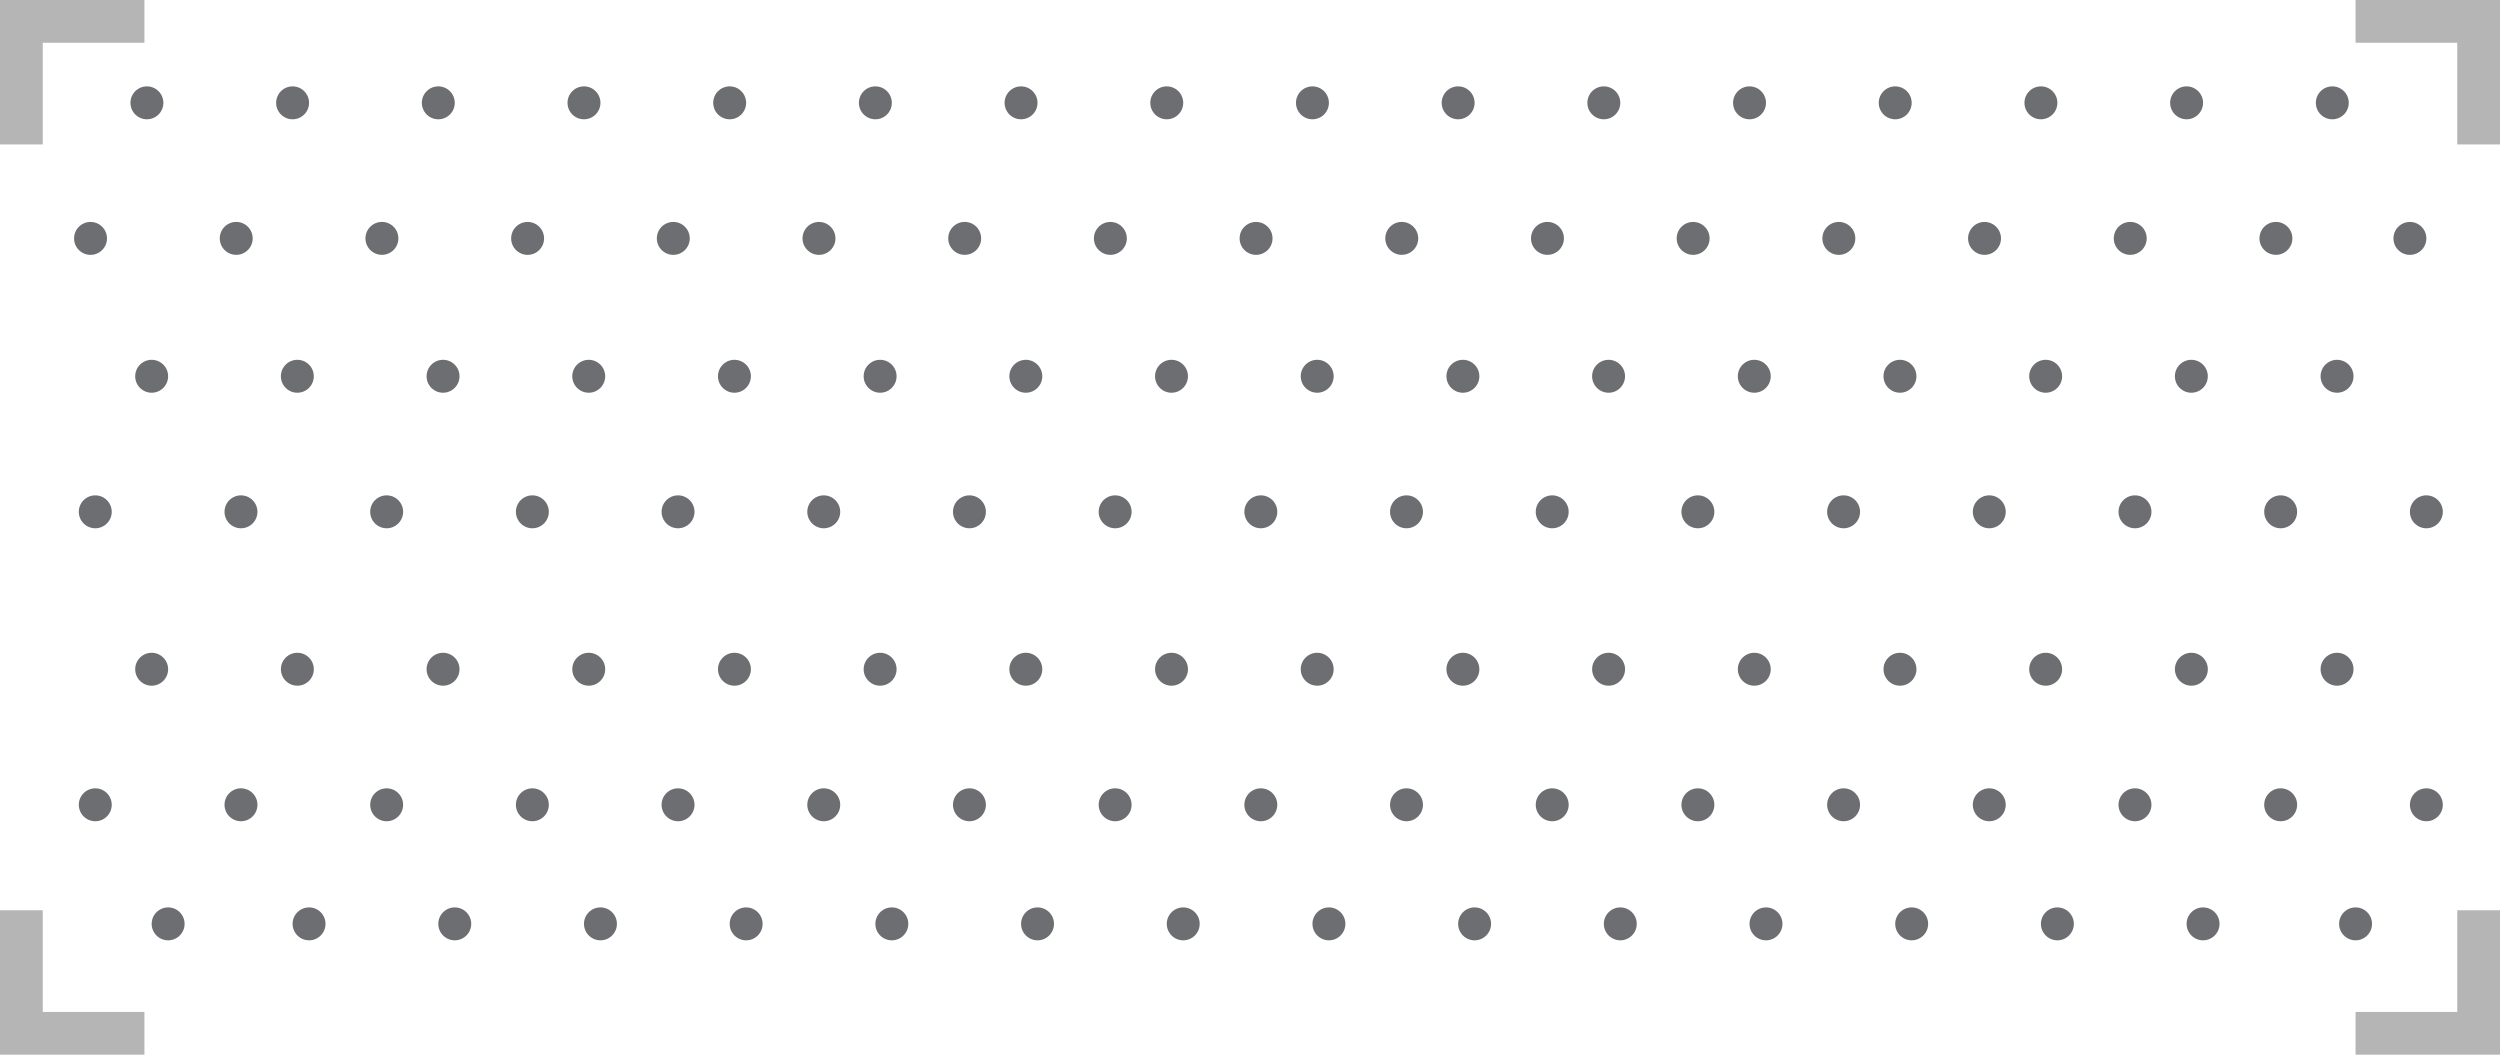 <?xml version="1.0" encoding="utf-8"?>
<!-- Generator: Adobe Illustrator 22.1.0, SVG Export Plug-In . SVG Version: 6.00 Build 0)  -->
<svg version="1.1" baseProfile="tiny" id="Layer_1" xmlns="http://www.w3.org/2000/svg" xmlns:xlink="http://www.w3.org/1999/xlink"
	 x="0px" y="0px" width="128px" height="54px" viewBox="0 0 128 54" xml:space="preserve">
<g>
	<polygon fill="#B5B5B6" points="2.189,46.605 0,46.605 0,51.811 0,54 2.189,54 7.395,54 7.395,51.811 2.189,51.811 	"/>
	<polygon fill="#B5B5B6" points="125.811,51.811 120.605,51.811 120.605,54 125.811,54 128,54 128,51.811 128,46.605 
		125.811,46.605 	"/>
	<polygon fill="#B5B5B6" points="2.189,2.189 7.395,2.189 7.395,0 2.189,0 0,0 0,2.189 0,7.395 2.189,7.395 	"/>
	<polygon fill="#B5B5B6" points="125.811,0 120.605,0 120.605,2.189 125.811,2.189 125.811,7.395 128,7.395 128,2.189 128,0 	"/>
	<path fill="#6D6E71" d="M7.522,4.422c-0.466,0-0.843,0.378-0.843,0.843s0.378,0.843,0.843,0.843c0.466,0,0.843-0.378,0.843-0.843
		S7.987,4.422,7.522,4.422z"/>
	<path fill="#6D6E71" d="M14.981,6.108c0.466,0,0.843-0.378,0.843-0.843s-0.378-0.843-0.843-0.843S14.138,4.8,14.138,5.265
		S14.515,6.108,14.981,6.108z"/>
	<path fill="#6D6E71" d="M22.441,6.108c0.466,0,0.843-0.378,0.843-0.843s-0.378-0.843-0.843-0.843S21.598,4.8,21.598,5.265
		S21.975,6.108,22.441,6.108z"/>
	<path fill="#6D6E71" d="M29.9,6.108c0.466,0,0.843-0.378,0.843-0.843S30.365,4.422,29.9,4.422S29.057,4.8,29.057,5.265
		S29.434,6.108,29.9,6.108z"/>
	<path fill="#6D6E71" d="M37.359,6.108c0.466,0,0.843-0.378,0.843-0.843s-0.378-0.843-0.843-0.843c-0.466,0-0.843,0.378-0.843,0.843
		S36.894,6.108,37.359,6.108z"/>
	<path fill="#6D6E71" d="M44.819,6.108c0.466,0,0.843-0.378,0.843-0.843s-0.378-0.843-0.843-0.843c-0.466,0-0.843,0.378-0.843,0.843
		S44.353,6.108,44.819,6.108z"/>
	<path fill="#6D6E71" d="M52.278,6.108c0.466,0,0.843-0.378,0.843-0.843s-0.378-0.843-0.843-0.843S51.435,4.8,51.435,5.265
		S51.813,6.108,52.278,6.108z"/>
	<path fill="#6D6E71" d="M59.738,6.108c0.466,0,0.843-0.378,0.843-0.843s-0.378-0.843-0.843-0.843S58.895,4.8,58.895,5.265
		S59.272,6.108,59.738,6.108z"/>
	<path fill="#6D6E71" d="M67.197,6.108c0.466,0,0.843-0.378,0.843-0.843s-0.378-0.843-0.843-0.843c-0.466,0-0.843,0.378-0.843,0.843
		S66.732,6.108,67.197,6.108z"/>
	<path fill="#6D6E71" d="M74.657,6.108c0.466,0,0.843-0.378,0.843-0.843s-0.378-0.843-0.843-0.843c-0.466,0-0.843,0.378-0.843,0.843
		S74.191,6.108,74.657,6.108z"/>
	<path fill="#6D6E71" d="M82.116,6.108c0.466,0,0.843-0.378,0.843-0.843s-0.378-0.843-0.843-0.843S81.273,4.8,81.273,5.265
		S81.651,6.108,82.116,6.108z"/>
	<path fill="#6D6E71" d="M89.576,6.108c0.466,0,0.843-0.378,0.843-0.843s-0.378-0.843-0.843-0.843S88.733,4.8,88.733,5.265
		S89.11,6.108,89.576,6.108z"/>
	<path fill="#6D6E71" d="M97.035,6.108c0.466,0,0.843-0.378,0.843-0.843S97.5,4.422,97.035,4.422c-0.466,0-0.843,0.378-0.843,0.843
		S96.569,6.108,97.035,6.108z"/>
	<path fill="#6D6E71" d="M104.495,6.108c0.466,0,0.843-0.378,0.843-0.843s-0.378-0.843-0.843-0.843
		c-0.466,0-0.843,0.378-0.843,0.843S104.029,6.108,104.495,6.108z"/>
	<path fill="#6D6E71" d="M111.954,6.108c0.466,0,0.843-0.378,0.843-0.843s-0.378-0.843-0.843-0.843s-0.843,0.378-0.843,0.843
		S111.488,6.108,111.954,6.108z"/>
	<path fill="#6D6E71" d="M119.414,6.108c0.466,0,0.843-0.378,0.843-0.843s-0.378-0.843-0.843-0.843s-0.843,0.378-0.843,0.843
		S118.948,6.108,119.414,6.108z"/>
	<circle fill="#6D6E71" cx="12.095" cy="12.205" r="0.843"/>
	<circle fill="#6D6E71" cx="19.554" cy="12.205" r="0.843"/>
	<path fill="#6D6E71" d="M27.014,13.049c0.466,0,0.843-0.378,0.843-0.843s-0.378-0.843-0.843-0.843
		c-0.466,0-0.843,0.378-0.843,0.843S26.548,13.049,27.014,13.049z"/>
	<path fill="#6D6E71" d="M34.473,13.049c0.466,0,0.843-0.378,0.843-0.843s-0.378-0.843-0.843-0.843
		c-0.466,0-0.843,0.378-0.843,0.843S34.007,13.049,34.473,13.049z"/>
	<path fill="#6D6E71" d="M41.932,13.049c0.466,0,0.843-0.378,0.843-0.843s-0.378-0.843-0.843-0.843s-0.843,0.378-0.843,0.843
		S41.467,13.049,41.932,13.049z"/>
	<circle fill="#6D6E71" cx="49.392" cy="12.205" r="0.843"/>
	<path fill="#6D6E71" d="M56.851,13.049c0.466,0,0.843-0.378,0.843-0.843s-0.378-0.843-0.843-0.843s-0.843,0.378-0.843,0.843
		S56.386,13.049,56.851,13.049z"/>
	<path fill="#6D6E71" d="M64.311,13.049c0.466,0,0.843-0.378,0.843-0.843s-0.378-0.843-0.843-0.843
		c-0.466,0-0.843,0.378-0.843,0.843S63.845,13.049,64.311,13.049z"/>
	<circle fill="#6D6E71" cx="71.77" cy="12.205" r="0.843"/>
	<circle fill="#6D6E71" cx="79.23" cy="12.205" r="0.843"/>
	<path fill="#6D6E71" d="M86.689,13.049c0.466,0,0.843-0.378,0.843-0.843s-0.378-0.843-0.843-0.843
		c-0.466,0-0.843,0.378-0.843,0.843S86.223,13.049,86.689,13.049z"/>
	<path fill="#6D6E71" d="M94.149,13.049c0.466,0,0.843-0.378,0.843-0.843s-0.378-0.843-0.843-0.843
		c-0.466,0-0.843,0.378-0.843,0.843S93.683,13.049,94.149,13.049z"/>
	<path fill="#6D6E71" d="M101.608,13.049c0.466,0,0.843-0.378,0.843-0.843s-0.378-0.843-0.843-0.843s-0.843,0.378-0.843,0.843
		S101.142,13.049,101.608,13.049z"/>
	<circle fill="#6D6E71" cx="109.068" cy="12.205" r="0.843"/>
	<circle fill="#6D6E71" cx="116.527" cy="12.205" r="0.843"/>
	<path fill="#6D6E71" d="M4.635,13.049c0.466,0,0.843-0.378,0.843-0.843S5.1,11.363,4.635,11.363c-0.466,0-0.843,0.378-0.843,0.843
		S4.169,13.049,4.635,13.049z"/>
	<path fill="#6D6E71" d="M7.765,18.422c-0.466,0-0.843,0.378-0.843,0.843s0.378,0.843,0.843,0.843c0.465,0,0.843-0.378,0.843-0.843
		S8.231,18.422,7.765,18.422z"/>
	<path fill="#6D6E71" d="M15.224,18.422c-0.466,0-0.843,0.378-0.843,0.843s0.378,0.843,0.843,0.843c0.466,0,0.843-0.378,0.843-0.843
		S15.69,18.422,15.224,18.422z"/>
	<path fill="#6D6E71" d="M22.684,18.422c-0.466,0-0.843,0.378-0.843,0.843s0.378,0.843,0.843,0.843c0.466,0,0.843-0.378,0.843-0.843
		S23.15,18.422,22.684,18.422z"/>
	<path fill="#6D6E71" d="M30.143,18.422c-0.466,0-0.843,0.378-0.843,0.843s0.378,0.843,0.843,0.843s0.843-0.378,0.843-0.843
		S30.609,18.422,30.143,18.422z"/>
	<path fill="#6D6E71" d="M37.603,18.422c-0.466,0-0.843,0.378-0.843,0.843s0.378,0.843,0.843,0.843s0.843-0.378,0.843-0.843
		S38.068,18.422,37.603,18.422z"/>
	<path fill="#6D6E71" d="M45.062,18.422c-0.466,0-0.843,0.378-0.843,0.843s0.378,0.843,0.843,0.843s0.843-0.378,0.843-0.843
		S45.528,18.422,45.062,18.422z"/>
	<path fill="#6D6E71" d="M52.522,18.422c-0.466,0-0.843,0.378-0.843,0.843s0.378,0.843,0.843,0.843c0.466,0,0.843-0.378,0.843-0.843
		S52.987,18.422,52.522,18.422z"/>
	<path fill="#6D6E71" d="M59.981,18.422c-0.466,0-0.843,0.378-0.843,0.843s0.378,0.843,0.843,0.843s0.843-0.378,0.843-0.843
		S60.447,18.422,59.981,18.422z"/>
	<path fill="#6D6E71" d="M67.441,18.422c-0.466,0-0.843,0.378-0.843,0.843s0.378,0.843,0.843,0.843s0.843-0.378,0.843-0.843
		S67.906,18.422,67.441,18.422z"/>
	<path fill="#6D6E71" d="M74.9,18.422c-0.466,0-0.843,0.378-0.843,0.843s0.378,0.843,0.843,0.843c0.466,0,0.843-0.378,0.843-0.843
		S75.366,18.422,74.9,18.422z"/>
	<path fill="#6D6E71" d="M82.359,18.422c-0.466,0-0.843,0.378-0.843,0.843s0.378,0.843,0.843,0.843c0.466,0,0.843-0.378,0.843-0.843
		S82.825,18.422,82.359,18.422z"/>
	<path fill="#6D6E71" d="M89.819,18.422c-0.466,0-0.843,0.378-0.843,0.843s0.378,0.843,0.843,0.843s0.843-0.378,0.843-0.843
		S90.285,18.422,89.819,18.422z"/>
	<path fill="#6D6E71" d="M97.278,18.422c-0.466,0-0.843,0.378-0.843,0.843s0.378,0.843,0.843,0.843s0.843-0.378,0.843-0.843
		S97.744,18.422,97.278,18.422z"/>
	<path fill="#6D6E71" d="M104.738,18.422c-0.466,0-0.843,0.378-0.843,0.843s0.378,0.843,0.843,0.843s0.843-0.378,0.843-0.843
		S105.204,18.422,104.738,18.422z"/>
	<path fill="#6D6E71" d="M112.197,18.422c-0.466,0-0.843,0.378-0.843,0.843s0.378,0.843,0.843,0.843
		c0.466,0,0.843-0.378,0.843-0.843S112.663,18.422,112.197,18.422z"/>
	<path fill="#6D6E71" d="M119.657,18.422c-0.466,0-0.843,0.378-0.843,0.843s0.378,0.843,0.843,0.843
		c0.466,0,0.843-0.378,0.843-0.843S120.122,18.422,119.657,18.422z"/>
	<path fill="#6D6E71" d="M12.338,25.362c-0.466,0-0.843,0.378-0.843,0.843s0.378,0.843,0.843,0.843c0.466,0,0.843-0.378,0.843-0.843
		S12.804,25.362,12.338,25.362z"/>
	<circle fill="#6D6E71" cx="19.797" cy="26.205" r="0.843"/>
	<circle fill="#6D6E71" cx="27.257" cy="26.205" r="0.843"/>
	<path fill="#6D6E71" d="M34.716,25.362c-0.466,0-0.843,0.378-0.843,0.843s0.378,0.843,0.843,0.843s0.843-0.378,0.843-0.843
		S35.182,25.362,34.716,25.362z"/>
	<path fill="#6D6E71" d="M42.176,25.362c-0.466,0-0.843,0.378-0.843,0.843s0.378,0.843,0.843,0.843c0.466,0,0.843-0.378,0.843-0.843
		S42.641,25.362,42.176,25.362z"/>
	<path fill="#6D6E71" d="M49.635,25.362c-0.466,0-0.843,0.378-0.843,0.843s0.378,0.843,0.843,0.843c0.466,0,0.843-0.378,0.843-0.843
		S50.101,25.362,49.635,25.362z"/>
	<circle fill="#6D6E71" cx="57.095" cy="26.205" r="0.843"/>
	<path fill="#6D6E71" d="M64.554,25.362c-0.466,0-0.843,0.378-0.843,0.843s0.378,0.843,0.843,0.843c0.466,0,0.843-0.378,0.843-0.843
		S65.02,25.362,64.554,25.362z"/>
	<path fill="#6D6E71" d="M72.013,25.362c-0.466,0-0.843,0.378-0.843,0.843s0.378,0.843,0.843,0.843c0.466,0,0.843-0.378,0.843-0.843
		S72.479,25.362,72.013,25.362z"/>
	<circle fill="#6D6E71" cx="79.473" cy="26.205" r="0.843"/>
	<circle fill="#6D6E71" cx="86.932" cy="26.205" r="0.843"/>
	<path fill="#6D6E71" d="M94.392,25.362c-0.466,0-0.843,0.378-0.843,0.843s0.378,0.843,0.843,0.843s0.843-0.378,0.843-0.843
		S94.858,25.362,94.392,25.362z"/>
	<path fill="#6D6E71" d="M101.851,25.362c-0.466,0-0.843,0.378-0.843,0.843s0.378,0.843,0.843,0.843
		c0.466,0,0.843-0.378,0.843-0.843S102.317,25.362,101.851,25.362z"/>
	<path fill="#6D6E71" d="M109.311,25.362c-0.466,0-0.843,0.378-0.843,0.843s0.378,0.843,0.843,0.843
		c0.466,0,0.843-0.378,0.843-0.843S109.777,25.362,109.311,25.362z"/>
	<circle fill="#6D6E71" cx="116.77" cy="26.205" r="0.843"/>
	<circle fill="#6D6E71" cx="124.23" cy="26.205" r="0.843"/>
	<path fill="#6D6E71" d="M4.878,25.362c-0.466,0-0.843,0.378-0.843,0.843s0.378,0.843,0.843,0.843c0.466,0,0.843-0.378,0.843-0.843
		S5.344,25.362,4.878,25.362z"/>
	<path fill="#6D6E71" d="M7.765,33.422c-0.466,0-0.843,0.378-0.843,0.843s0.378,0.843,0.843,0.843c0.465,0,0.843-0.378,0.843-0.843
		S8.231,33.422,7.765,33.422z"/>
	<path fill="#6D6E71" d="M16.068,34.265c0-0.466-0.378-0.843-0.843-0.843c-0.466,0-0.843,0.378-0.843,0.843s0.378,0.843,0.843,0.843
		C15.69,35.108,16.068,34.731,16.068,34.265z"/>
	<path fill="#6D6E71" d="M23.527,34.265c0-0.466-0.378-0.843-0.843-0.843c-0.466,0-0.843,0.378-0.843,0.843s0.378,0.843,0.843,0.843
		C23.15,35.108,23.527,34.731,23.527,34.265z"/>
	<path fill="#6D6E71" d="M30.987,34.265c0-0.466-0.378-0.843-0.843-0.843s-0.843,0.378-0.843,0.843s0.378,0.843,0.843,0.843
		S30.987,34.731,30.987,34.265z"/>
	<path fill="#6D6E71" d="M38.446,34.265c0-0.466-0.378-0.843-0.843-0.843S36.76,33.8,36.76,34.265s0.378,0.843,0.843,0.843
		S38.446,34.731,38.446,34.265z"/>
	<path fill="#6D6E71" d="M45.905,34.265c0-0.466-0.378-0.843-0.843-0.843s-0.843,0.378-0.843,0.843s0.378,0.843,0.843,0.843
		S45.905,34.731,45.905,34.265z"/>
	<path fill="#6D6E71" d="M53.365,34.265c0-0.466-0.378-0.843-0.843-0.843c-0.466,0-0.843,0.378-0.843,0.843s0.378,0.843,0.843,0.843
		C52.987,35.108,53.365,34.731,53.365,34.265z"/>
	<path fill="#6D6E71" d="M60.824,34.265c0-0.466-0.378-0.843-0.843-0.843s-0.843,0.378-0.843,0.843s0.378,0.843,0.843,0.843
		S60.824,34.731,60.824,34.265z"/>
	<path fill="#6D6E71" d="M68.284,34.265c0-0.466-0.378-0.843-0.843-0.843s-0.843,0.378-0.843,0.843s0.378,0.843,0.843,0.843
		S68.284,34.731,68.284,34.265z"/>
	<path fill="#6D6E71" d="M75.743,34.265c0-0.466-0.378-0.843-0.843-0.843c-0.466,0-0.843,0.378-0.843,0.843s0.378,0.843,0.843,0.843
		C75.366,35.108,75.743,34.731,75.743,34.265z"/>
	<path fill="#6D6E71" d="M83.203,34.265c0-0.466-0.378-0.843-0.843-0.843c-0.466,0-0.843,0.378-0.843,0.843s0.378,0.843,0.843,0.843
		C82.825,35.108,83.203,34.731,83.203,34.265z"/>
	<path fill="#6D6E71" d="M90.662,34.265c0-0.466-0.378-0.843-0.843-0.843s-0.843,0.378-0.843,0.843s0.378,0.843,0.843,0.843
		S90.662,34.731,90.662,34.265z"/>
	<path fill="#6D6E71" d="M98.122,34.265c0-0.466-0.378-0.843-0.843-0.843s-0.843,0.378-0.843,0.843s0.378,0.843,0.843,0.843
		S98.122,34.731,98.122,34.265z"/>
	<path fill="#6D6E71" d="M105.581,34.265c0-0.466-0.378-0.843-0.843-0.843s-0.843,0.378-0.843,0.843s0.378,0.843,0.843,0.843
		S105.581,34.731,105.581,34.265z"/>
	<path fill="#6D6E71" d="M113.041,34.265c0-0.466-0.378-0.843-0.843-0.843c-0.466,0-0.843,0.378-0.843,0.843
		s0.378,0.843,0.843,0.843S113.041,34.731,113.041,34.265z"/>
	<path fill="#6D6E71" d="M119.657,33.422c-0.466,0-0.843,0.378-0.843,0.843s0.378,0.843,0.843,0.843
		c0.466,0,0.843-0.378,0.843-0.843S120.122,33.422,119.657,33.422z"/>
	<path fill="#6D6E71" d="M12.338,40.362c-0.466,0-0.843,0.378-0.843,0.843s0.378,0.843,0.843,0.843c0.466,0,0.843-0.378,0.843-0.843
		S12.804,40.362,12.338,40.362z"/>
	<circle fill="#6D6E71" cx="19.797" cy="41.205" r="0.843"/>
	<circle fill="#6D6E71" cx="27.257" cy="41.205" r="0.843"/>
	<path fill="#6D6E71" d="M34.716,40.362c-0.466,0-0.843,0.378-0.843,0.843s0.378,0.843,0.843,0.843s0.843-0.378,0.843-0.843
		S35.182,40.362,34.716,40.362z"/>
	<path fill="#6D6E71" d="M42.176,40.362c-0.466,0-0.843,0.378-0.843,0.843s0.378,0.843,0.843,0.843c0.466,0,0.843-0.378,0.843-0.843
		S42.641,40.362,42.176,40.362z"/>
	<path fill="#6D6E71" d="M49.635,40.362c-0.466,0-0.843,0.378-0.843,0.843s0.378,0.843,0.843,0.843c0.466,0,0.843-0.378,0.843-0.843
		S50.101,40.362,49.635,40.362z"/>
	<circle fill="#6D6E71" cx="57.095" cy="41.205" r="0.843"/>
	<path fill="#6D6E71" d="M64.554,40.362c-0.466,0-0.843,0.378-0.843,0.843s0.378,0.843,0.843,0.843c0.466,0,0.843-0.378,0.843-0.843
		S65.02,40.362,64.554,40.362z"/>
	<path fill="#6D6E71" d="M72.013,40.362c-0.466,0-0.843,0.378-0.843,0.843s0.378,0.843,0.843,0.843c0.466,0,0.843-0.378,0.843-0.843
		S72.479,40.362,72.013,40.362z"/>
	<circle fill="#6D6E71" cx="79.473" cy="41.205" r="0.843"/>
	<circle fill="#6D6E71" cx="86.932" cy="41.205" r="0.843"/>
	<path fill="#6D6E71" d="M94.392,40.362c-0.466,0-0.843,0.378-0.843,0.843s0.378,0.843,0.843,0.843s0.843-0.378,0.843-0.843
		S94.858,40.362,94.392,40.362z"/>
	<path fill="#6D6E71" d="M101.851,40.362c-0.466,0-0.843,0.378-0.843,0.843s0.378,0.843,0.843,0.843
		c0.466,0,0.843-0.378,0.843-0.843S102.317,40.362,101.851,40.362z"/>
	<path fill="#6D6E71" d="M109.311,40.362c-0.466,0-0.843,0.378-0.843,0.843s0.378,0.843,0.843,0.843
		c0.466,0,0.843-0.378,0.843-0.843S109.777,40.362,109.311,40.362z"/>
	<circle fill="#6D6E71" cx="116.77" cy="41.205" r="0.843"/>
	<circle fill="#6D6E71" cx="124.23" cy="41.205" r="0.843"/>
	<path fill="#6D6E71" d="M4.878,40.362c-0.466,0-0.843,0.378-0.843,0.843s0.378,0.843,0.843,0.843c0.466,0,0.843-0.378,0.843-0.843
		S5.344,40.362,4.878,40.362z"/>
	<path fill="#6D6E71" d="M15.824,46.459c-0.466,0-0.843,0.378-0.843,0.843s0.378,0.843,0.843,0.843c0.465,0,0.843-0.378,0.843-0.843
		S16.29,46.459,15.824,46.459z"/>
	<path fill="#6D6E71" d="M23.284,46.459c-0.466,0-0.843,0.378-0.843,0.843s0.378,0.843,0.843,0.843s0.843-0.378,0.843-0.843
		S23.75,46.459,23.284,46.459z"/>
	<path fill="#6D6E71" d="M30.743,46.459c-0.466,0-0.843,0.378-0.843,0.843s0.378,0.843,0.843,0.843c0.466,0,0.843-0.378,0.843-0.843
		S31.209,46.459,30.743,46.459z"/>
	<path fill="#6D6E71" d="M38.203,46.459c-0.466,0-0.843,0.378-0.843,0.843s0.378,0.843,0.843,0.843c0.466,0,0.843-0.378,0.843-0.843
		S38.668,46.459,38.203,46.459z"/>
	<path fill="#6D6E71" d="M45.662,46.459c-0.466,0-0.843,0.378-0.843,0.843s0.378,0.843,0.843,0.843s0.843-0.378,0.843-0.843
		S46.128,46.459,45.662,46.459z"/>
	<path fill="#6D6E71" d="M53.122,46.459c-0.466,0-0.843,0.378-0.843,0.843s0.378,0.843,0.843,0.843s0.843-0.378,0.843-0.843
		S53.587,46.459,53.122,46.459z"/>
	<path fill="#6D6E71" d="M60.581,46.459c-0.466,0-0.843,0.378-0.843,0.843s0.378,0.843,0.843,0.843c0.466,0,0.843-0.378,0.843-0.843
		S61.047,46.459,60.581,46.459z"/>
	<path fill="#6D6E71" d="M68.041,46.459c-0.466,0-0.843,0.378-0.843,0.843s0.378,0.843,0.843,0.843s0.843-0.378,0.843-0.843
		S68.506,46.459,68.041,46.459z"/>
	<path fill="#6D6E71" d="M75.5,46.459c-0.466,0-0.843,0.378-0.843,0.843s0.378,0.843,0.843,0.843s0.843-0.378,0.843-0.843
		S75.966,46.459,75.5,46.459z"/>
	<path fill="#6D6E71" d="M82.959,46.459c-0.466,0-0.843,0.378-0.843,0.843s0.378,0.843,0.843,0.843s0.843-0.378,0.843-0.843
		S83.425,46.459,82.959,46.459z"/>
	<path fill="#6D6E71" d="M90.419,46.459c-0.466,0-0.843,0.378-0.843,0.843s0.378,0.843,0.843,0.843c0.466,0,0.843-0.378,0.843-0.843
		S90.885,46.459,90.419,46.459z"/>
	<path fill="#6D6E71" d="M97.878,46.459c-0.466,0-0.843,0.378-0.843,0.843s0.378,0.843,0.843,0.843c0.466,0,0.843-0.378,0.843-0.843
		S98.344,46.459,97.878,46.459z"/>
	<path fill="#6D6E71" d="M105.338,46.459c-0.466,0-0.843,0.378-0.843,0.843s0.378,0.843,0.843,0.843s0.843-0.378,0.843-0.843
		S105.804,46.459,105.338,46.459z"/>
	<path fill="#6D6E71" d="M112.797,46.459c-0.466,0-0.843,0.378-0.843,0.843s0.378,0.843,0.843,0.843s0.843-0.378,0.843-0.843
		S113.263,46.459,112.797,46.459z"/>
	<path fill="#6D6E71" d="M8.608,46.459c-0.466,0-0.843,0.378-0.843,0.843s0.378,0.843,0.843,0.843c0.466,0,0.843-0.378,0.843-0.843
		S9.074,46.459,8.608,46.459z"/>
	<path fill="#6D6E71" d="M120.605,46.459c-0.466,0-0.843,0.378-0.843,0.843s0.378,0.843,0.843,0.843
		c0.466,0,0.843-0.378,0.843-0.843S121.071,46.459,120.605,46.459z"/>
	<path fill="#6D6E71" d="M123.387,13.049c0.466,0,0.843-0.378,0.843-0.843s-0.378-0.843-0.843-0.843s-0.843,0.378-0.843,0.843
		S122.921,13.049,123.387,13.049z"/>
</g>
</svg>
